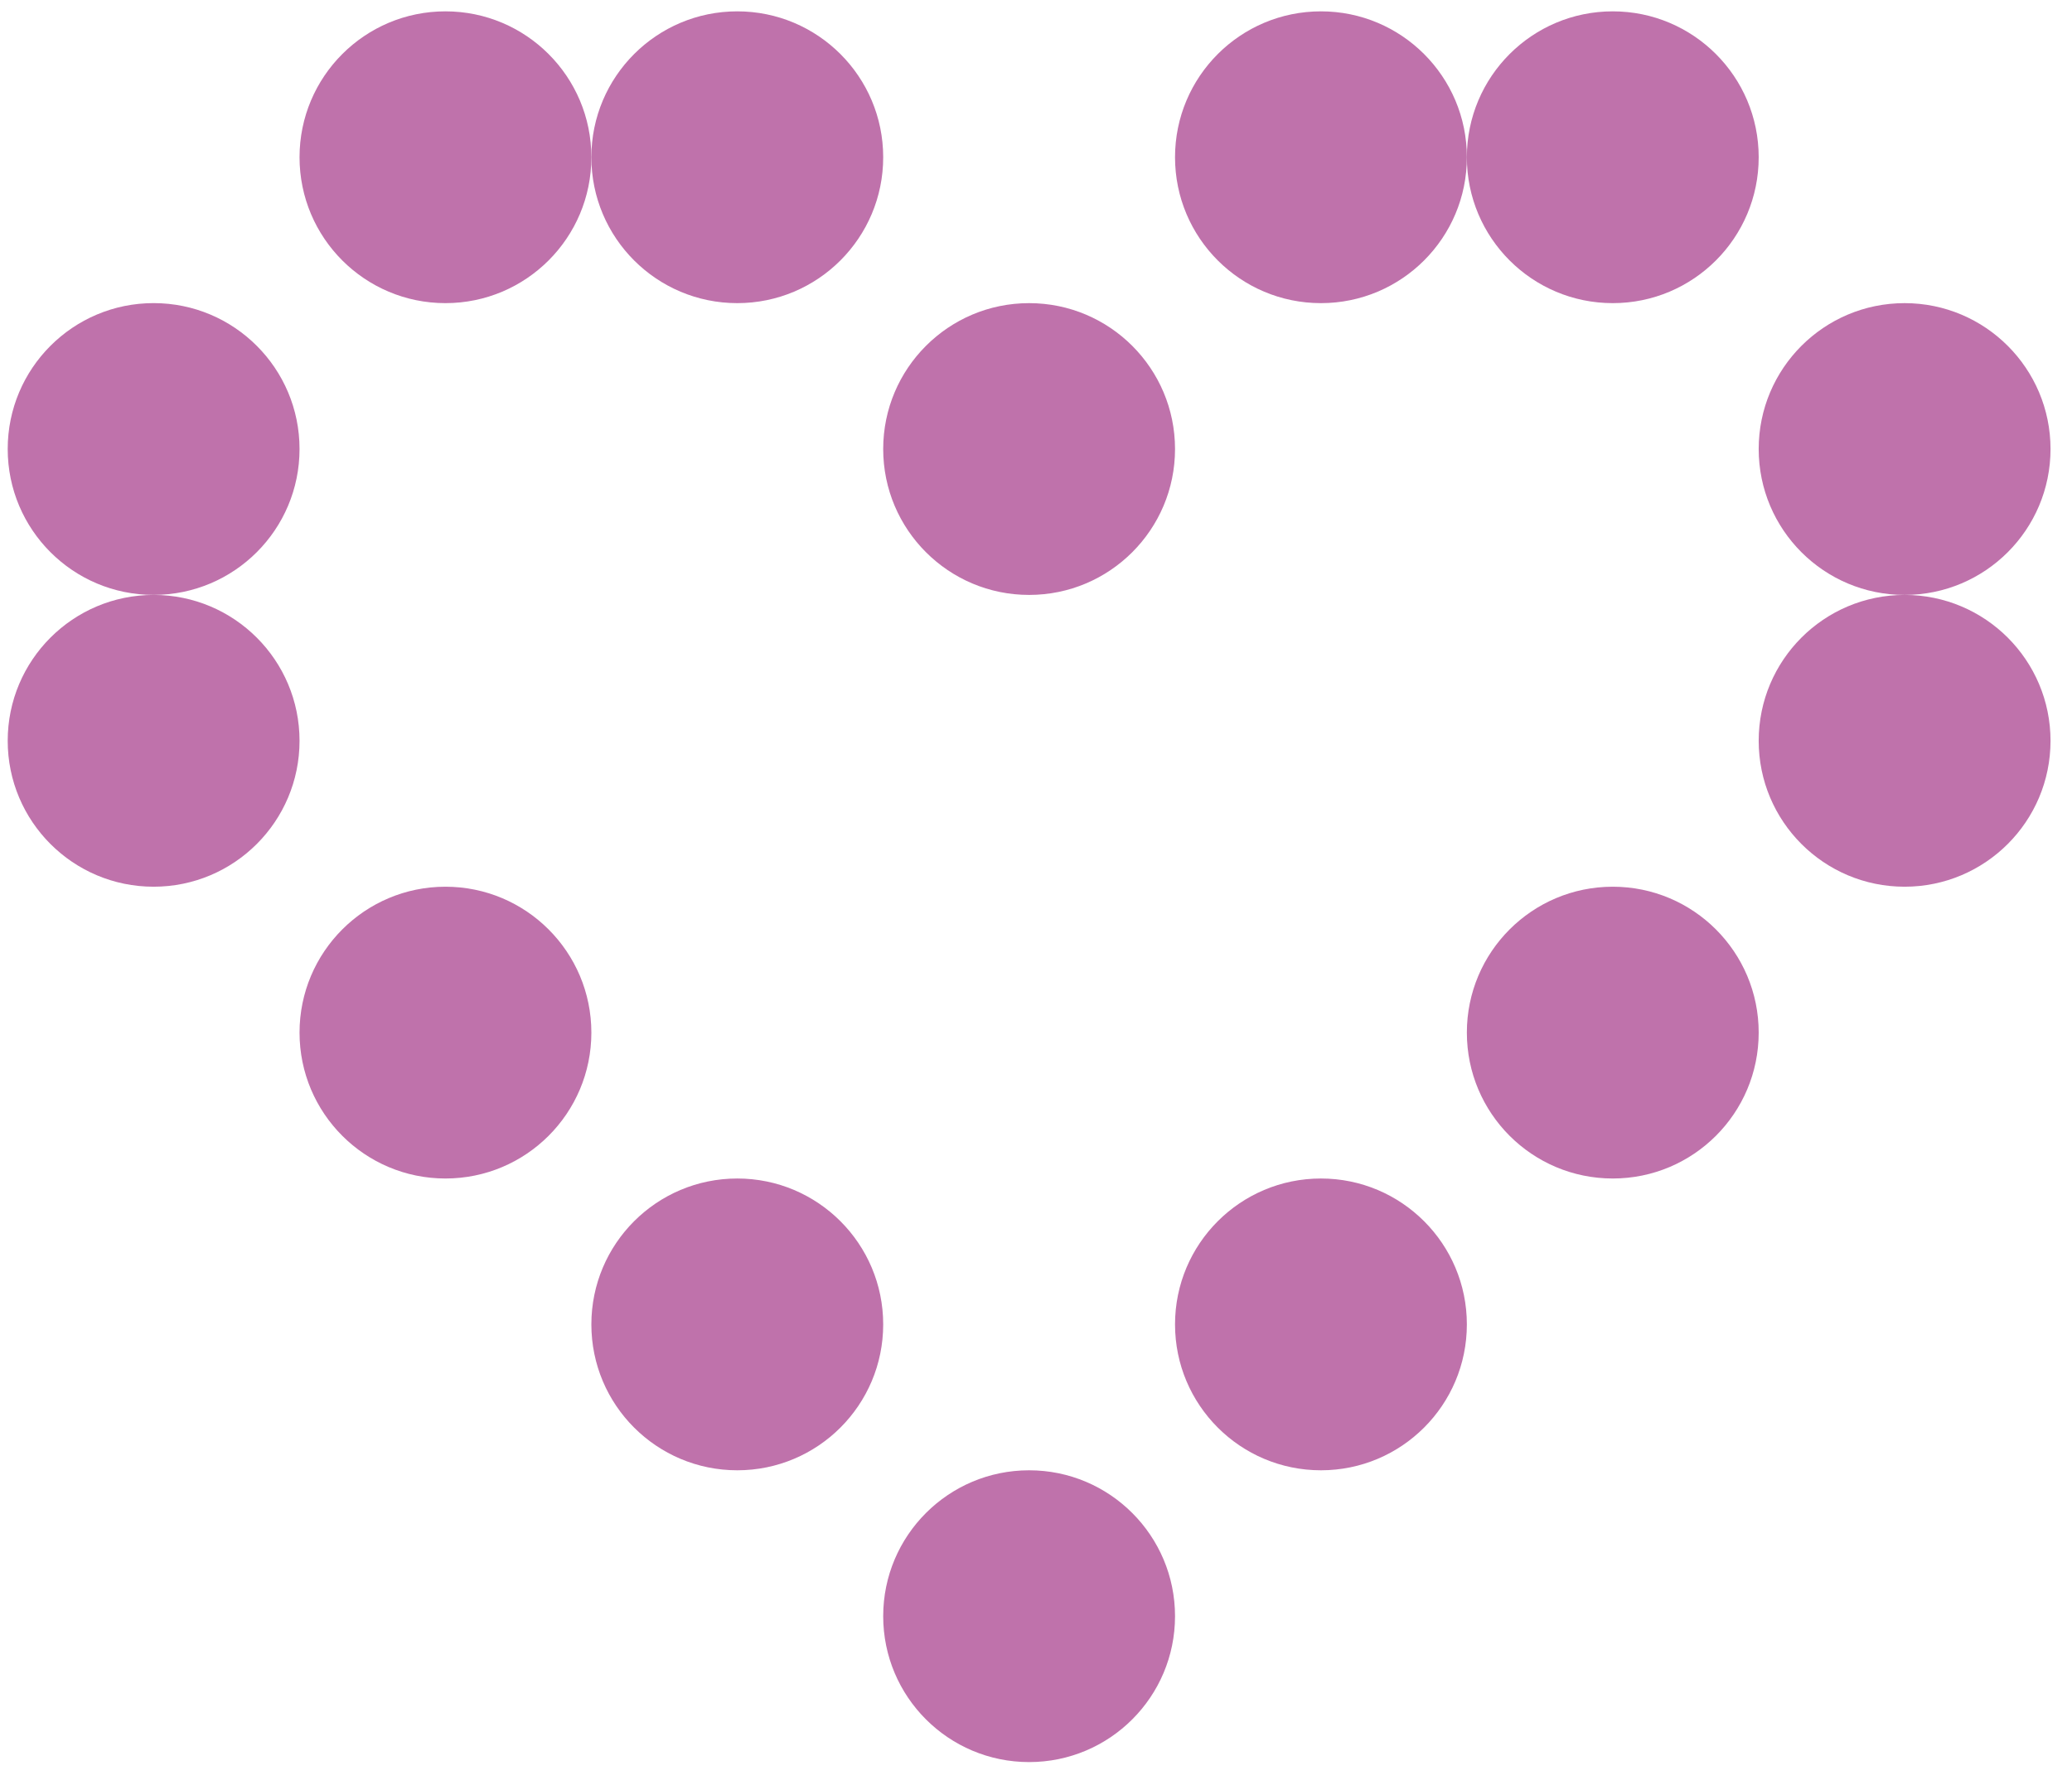 <svg width="71" height="61" viewBox="0 0 71 61" fill="none" xmlns="http://www.w3.org/2000/svg">
<path d="M5.264 20.388C8.025 20.388 10.264 18.15 10.264 15.388C10.264 12.627 8.025 10.388 5.264 10.388C2.502 10.388 0.264 12.627 0.264 15.388C0.264 18.15 2.502 20.388 5.264 20.388Z" fill="#BF72AB"/>
<path d="M35.264 60.389C38.025 60.389 40.264 58.151 40.264 55.389C40.264 52.628 38.025 50.389 35.264 50.389C32.502 50.389 30.264 52.628 30.264 55.389C30.264 58.151 32.502 60.389 35.264 60.389Z" fill="#BF72AB"/>
<path d="M45.264 50.389C48.025 50.389 50.264 48.151 50.264 45.389C50.264 42.628 48.025 40.389 45.264 40.389C42.502 40.389 40.264 42.628 40.264 45.389C40.264 48.151 42.502 50.389 45.264 50.389Z" fill="#BF72AB"/>
<path d="M55.264 40.389C58.025 40.389 60.264 38.151 60.264 35.389C60.264 32.628 58.025 30.389 55.264 30.389C52.502 30.389 50.264 32.628 50.264 35.389C50.264 38.151 52.502 40.389 55.264 40.389Z" fill="#BF72AB"/>
<path d="M25.264 50.389C28.025 50.389 30.264 48.151 30.264 45.389C30.264 42.628 28.025 40.389 25.264 40.389C22.502 40.389 20.264 42.628 20.264 45.389C20.264 48.151 22.502 50.389 25.264 50.389Z" fill="#BF72AB"/>
<path d="M15.264 40.389C18.025 40.389 20.264 38.151 20.264 35.389C20.264 32.628 18.025 30.389 15.264 30.389C12.502 30.389 10.264 32.628 10.264 35.389C10.264 38.151 12.502 40.389 15.264 40.389Z" fill="#BF72AB"/>
<path d="M5.264 30.389C8.025 30.389 10.264 28.15 10.264 25.389C10.264 22.627 8.025 20.389 5.264 20.389C2.502 20.389 0.264 22.627 0.264 25.389C0.264 28.15 2.502 30.389 5.264 30.389Z" fill="#BF72AB"/>
<path d="M35.264 20.389C38.025 20.389 40.264 18.151 40.264 15.389C40.264 12.628 38.025 10.389 35.264 10.389C32.502 10.389 30.264 12.628 30.264 15.389C30.264 18.151 32.502 20.389 35.264 20.389Z" fill="#BF72AB"/>
<path d="M25.264 10.389C28.025 10.389 30.264 8.151 30.264 5.389C30.264 2.628 28.025 0.389 25.264 0.389C22.502 0.389 20.264 2.628 20.264 5.389C20.264 8.151 22.502 10.389 25.264 10.389Z" fill="#BF72AB"/>
<path d="M15.264 10.389C18.025 10.389 20.264 8.151 20.264 5.389C20.264 2.628 18.025 0.389 15.264 0.389C12.502 0.389 10.264 2.628 10.264 5.389C10.264 8.151 12.502 10.389 15.264 10.389Z" fill="#BF72AB"/>
<path d="M45.264 10.389C48.025 10.389 50.264 8.151 50.264 5.389C50.264 2.628 48.025 0.389 45.264 0.389C42.502 0.389 40.264 2.628 40.264 5.389C40.264 8.151 42.502 10.389 45.264 10.389Z" fill="#BF72AB"/>
<path d="M55.264 10.389C58.025 10.389 60.264 8.151 60.264 5.389C60.264 2.628 58.025 0.389 55.264 0.389C52.502 0.389 50.264 2.628 50.264 5.389C50.264 8.151 52.502 10.389 55.264 10.389Z" fill="#BF72AB"/>
<path d="M65.264 30.389C68.025 30.389 70.264 28.15 70.264 25.389C70.264 22.627 68.025 20.389 65.264 20.389C62.502 20.389 60.264 22.627 60.264 25.389C60.264 28.15 62.502 30.389 65.264 30.389Z" fill="#BF72AB"/>
<path d="M65.264 20.389C68.025 20.389 70.264 18.151 70.264 15.389C70.264 12.628 68.025 10.389 65.264 10.389C62.502 10.389 60.264 12.628 60.264 15.389C60.264 18.151 62.502 20.389 65.264 20.389Z" fill="#BF72AB"/>
</svg>
